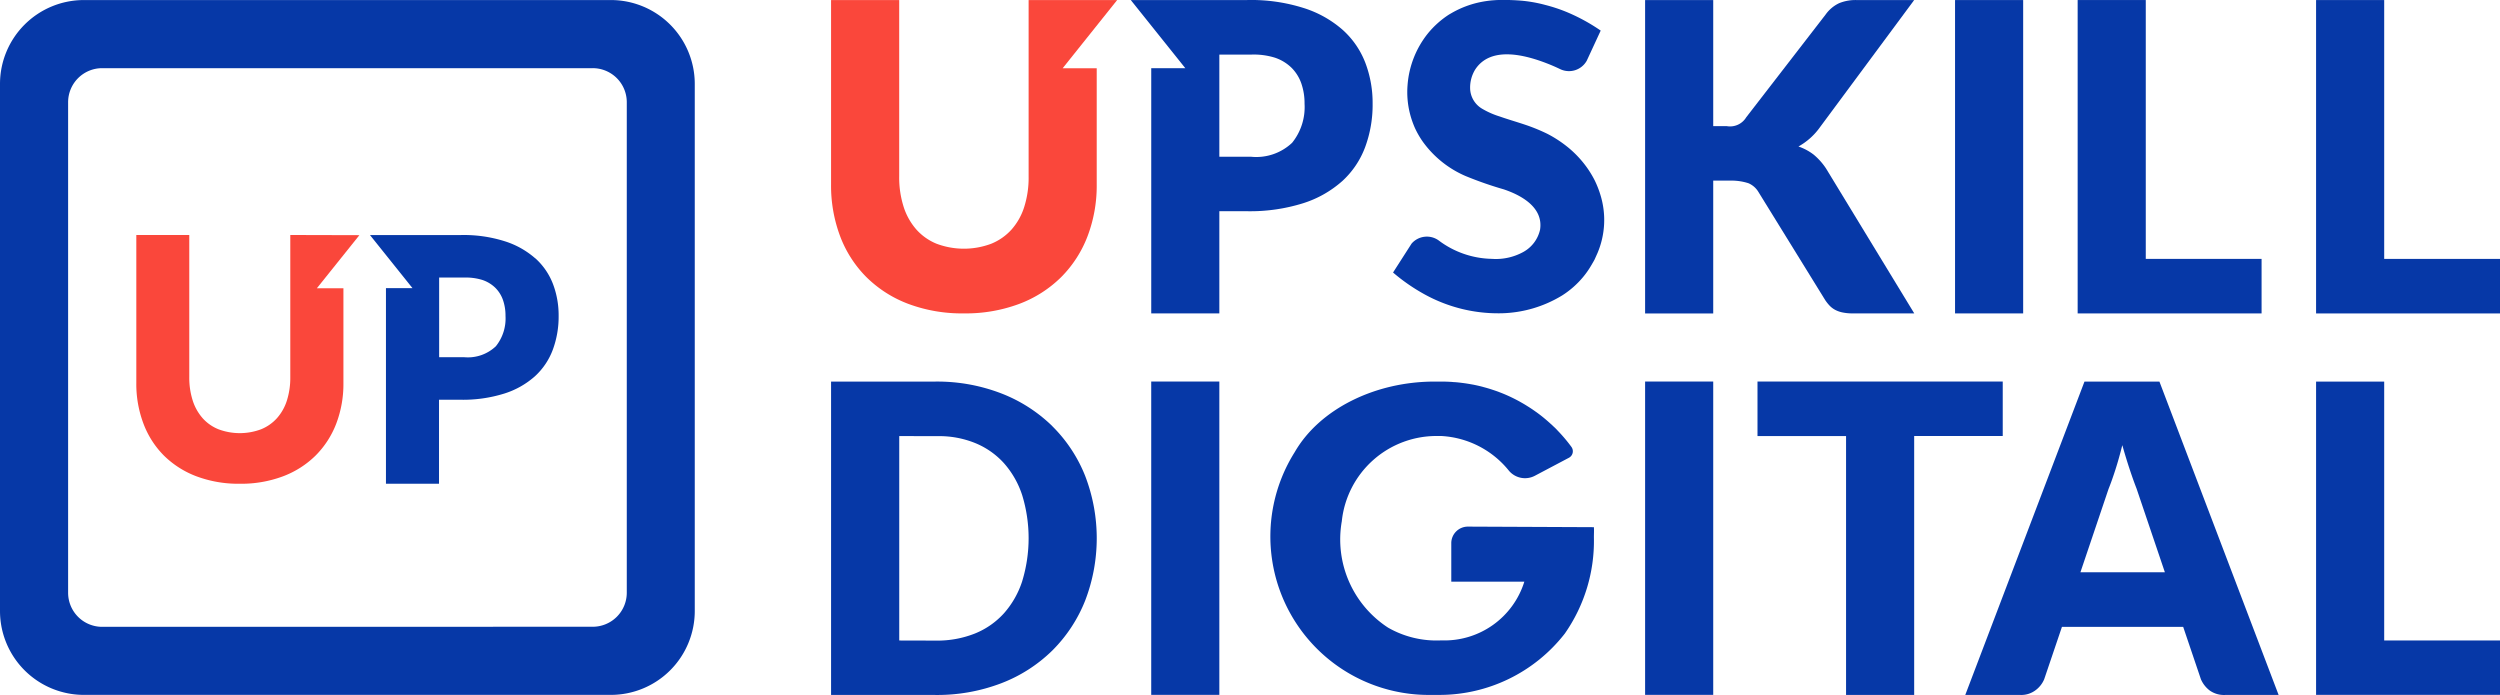 <svg id="Group_789" data-name="Group 789" xmlns="http://www.w3.org/2000/svg" xmlns:xlink="http://www.w3.org/1999/xlink" width="150.77" height="41.907" viewBox="0 0 150.77 41.907">
  <defs>
    <clipPath id="clip-path">
      <rect id="Rectangle_1917" data-name="Rectangle 1917" width="150.77" height="41.907" fill="none"/>
    </clipPath>
  </defs>
  <g id="Group_788" data-name="Group 788" clip-path="url(#clip-path)">
    <path id="Path_333" data-name="Path 333" d="M208.51,92.285a9.1,9.1,0,0,0-3.075-1.971,10.75,10.75,0,0,0-3.991-.713l-6.274,0v18.9l6.274,0a10.828,10.828,0,0,0,3.991-.707,8.975,8.975,0,0,0,3.075-1.971,8.85,8.85,0,0,0,1.979-3,10.475,10.475,0,0,0,0-7.546,8.783,8.783,0,0,0-1.979-2.988m-1.808,9.337a5.436,5.436,0,0,1-1.1,1.943,4.764,4.764,0,0,1-1.753,1.225,6.13,6.13,0,0,1-2.359.428l-2.208-.006V92.887l2.282.006a5.759,5.759,0,0,1,2.285.411,4.767,4.767,0,0,1,1.753,1.225,5.441,5.441,0,0,1,1.1,1.942,8.875,8.875,0,0,1,0,5.151" transform="translate(-145.05 -66.589)" fill="#0638a7"/>
    <rect id="Rectangle_1914" data-name="Rectangle 1914" width="4.108" height="18.898" transform="translate(69.428 23.009)" fill="#0638a7"/>
    <rect id="Rectangle_1915" data-name="Rectangle 1915" width="4.108" height="18.898" transform="translate(99.213 23.009)" fill="#0638a7"/>
    <rect id="Rectangle_1916" data-name="Rectangle 1916" width="4.108" height="18.898" transform="translate(117.905 0.003)" fill="#0638a7"/>
    <path id="Path_334" data-name="Path 334" d="M499.018,18.908V15.621h-6.984V.01h-4.108v18.9h11.092Z" transform="translate(-362.627 -0.008)" fill="#0638a7"/>
    <path id="Path_335" data-name="Path 335" d="M548.025,15.621V.01h-4.108v18.9h11.092V15.621Z" transform="translate(-404.239 -0.007)" fill="#0638a7"/>
    <path id="Path_336" data-name="Path 336" d="M548.025,89.6h-4.108v18.9h11.092v-3.287h-6.984Z" transform="translate(-404.239 -66.588)" fill="#0638a7"/>
    <path id="Path_337" data-name="Path 337" d="M397.2,18.1a2.466,2.466,0,0,0,.274.345,1.324,1.324,0,0,0,.338.253,1.649,1.649,0,0,0,.462.157,2.908,2.908,0,0,0,.6.052h3.7l-5.316-8.732a3.835,3.835,0,0,0-.755-.846,3.2,3.2,0,0,0-.913-.487,3.946,3.946,0,0,0,1.3-1.166L402.569.01H399.1A2.6,2.6,0,0,0,398.042.2a2.1,2.1,0,0,0-.813.683l-4.79,6.2a1.14,1.14,0,0,1-1.167.532h-.822V.01h-4.108v18.9h4.108V10.9h1.027a3.319,3.319,0,0,1,1.1.158,1.294,1.294,0,0,1,.592.514Z" transform="translate(-287.129 -0.007)" fill="#0638a7"/>
    <path id="Path_338" data-name="Path 338" d="M207.084.011V10.66a5.825,5.825,0,0,1-.265,1.828,3.761,3.761,0,0,1-.765,1.363,3.337,3.337,0,0,1-1.226.857,4.687,4.687,0,0,1-3.293,0,3.3,3.3,0,0,1-1.226-.864,3.832,3.832,0,0,1-.765-1.37,5.832,5.832,0,0,1-.265-1.827V.011H195.17V11.124a8.66,8.66,0,0,0,.55,3.139,6.968,6.968,0,0,0,1.587,2.463,7.2,7.2,0,0,0,2.521,1.608,9.232,9.232,0,0,0,3.337.574h.034a9.2,9.2,0,0,0,3.322-.574,7.2,7.2,0,0,0,2.521-1.608,7.048,7.048,0,0,0,1.593-2.463,8.58,8.58,0,0,0,.556-3.139v-7h-2.054L212.424.011Z" transform="translate(-145.05 -0.008)" fill="#fa473b"/>
    <path id="Path_339" data-name="Path 339" d="M278.307,10.935a5.27,5.27,0,0,0,1.384-2.048,7.36,7.36,0,0,0,.453-2.626,6.813,6.813,0,0,0-.44-2.468,5.152,5.152,0,0,0-1.365-1.983A6.538,6.538,0,0,0,275.984.491a10.47,10.47,0,0,0-3.44-.48H265.56l3.287,4.108h-2.054v14.79H270.9V12.746h1.661a10.686,10.686,0,0,0,3.384-.479,6.49,6.49,0,0,0,2.362-1.333m-5.48-1.475H270.9V3.3h1.926a4.312,4.312,0,0,1,1.43.188,2.628,2.628,0,0,1,1,.609,2.5,2.5,0,0,1,.589.945,3.647,3.647,0,0,1,.194,1.219,3.429,3.429,0,0,1-.75,2.358,3.145,3.145,0,0,1-2.459.844" transform="translate(-197.364 -0.008)" fill="#0638a7"/>
    <path id="Path_340" data-name="Path 340" d="M41.286,55.2v8.562a4.55,4.55,0,0,1-.206,1.425,2.927,2.927,0,0,1-.6,1.062,2.6,2.6,0,0,1-.956.668,3.656,3.656,0,0,1-2.568,0A2.569,2.569,0,0,1,36,66.249a2.984,2.984,0,0,1-.6-1.069,4.546,4.546,0,0,1-.206-1.425V55.2H32v8.924a6.755,6.755,0,0,0,.429,2.448A5.434,5.434,0,0,0,33.662,68.5a5.607,5.607,0,0,0,1.966,1.254,7.2,7.2,0,0,0,2.6.448h.027a7.168,7.168,0,0,0,2.591-.448A5.614,5.614,0,0,0,42.813,68.5a5.5,5.5,0,0,0,1.243-1.921,6.7,6.7,0,0,0,.434-2.448v-5.72h-1.6l2.563-3.2Z" transform="translate(-23.779 -41.028)" fill="#fa473b"/>
    <path id="Path_341" data-name="Path 341" d="M96.855,56.607a5.1,5.1,0,0,0-1.837-1.029,8.173,8.173,0,0,0-2.683-.374H86.889l2.563,3.2h-1.6V70.2h3.2V65.136h1.3a8.33,8.33,0,0,0,2.639-.374,5.059,5.059,0,0,0,1.842-1.039,4.115,4.115,0,0,0,1.08-1.6,5.744,5.744,0,0,0,.353-2.048,5.314,5.314,0,0,0-.343-1.925,4.02,4.02,0,0,0-1.064-1.546m-2.381,5.308a2.452,2.452,0,0,1-1.918.658h-1.5V57.767h1.5a3.36,3.36,0,0,1,1.115.147,2.049,2.049,0,0,1,.777.475,1.947,1.947,0,0,1,.459.736,2.844,2.844,0,0,1,.151.95,2.674,2.674,0,0,1-.585,1.839" transform="translate(-64.576 -41.028)" fill="#0638a7"/>
    <path id="Path_342" data-name="Path 342" d="M420.685,89.6h-7.947v3.287h5.341v15.611h4.108V92.884h5.341V89.6Z" transform="translate(-306.747 -66.589)" fill="#0638a7"/>
    <path id="Path_343" data-name="Path 343" d="M468.719,89.6l-7.19,18.9h3.329a1.438,1.438,0,0,0,.918-.292,1.581,1.581,0,0,0,.514-.658l1.07-3.158h7.311l1.069,3.158a1.689,1.689,0,0,0,.534.683,1.484,1.484,0,0,0,.924.267h3.229l-7.189-18.9Zm-.245,11.5,1.695-5.022q.2-.495.417-1.172T471,93.435q.221.781.443,1.451t.416,1.165l1.708,5.048Z" transform="translate(-343.008 -66.588)" fill="#0638a7"/>
    <path id="Path_344" data-name="Path 344" d="M310.269,98.348a1,1,0,0,0-1.007.986v2.334h4.406a5.043,5.043,0,0,1-5,3.541,5.869,5.869,0,0,1-3.219-.769,6.341,6.341,0,0,1-2.79-6.413,5.739,5.739,0,0,1,5.8-5.143h.21a5.625,5.625,0,0,1,4.075,2.1,1.272,1.272,0,0,0,1.569.292l2.038-1.077a.444.444,0,0,0,.156-.658l-.034-.047a9.534,9.534,0,0,0-.732-.87c-.022-.023-.045-.045-.066-.069a3.3,3.3,0,0,0-.248-.247c-.052-.048-.1-.1-.155-.144q-.188-.173-.384-.336l-.033-.028q-.222-.182-.455-.351l-.031-.021q-.206-.148-.42-.285l-.147-.092q-.16-.1-.325-.192l-.127-.072a9.677,9.677,0,0,0-1-.474c-.057-.023-.115-.044-.172-.067-.107-.043-.215-.08-.324-.117l-.19-.063q-.21-.067-.423-.124l-.117-.033q-.27-.069-.547-.124l-.122-.021q-.217-.04-.438-.07l-.19-.024c-.118-.014-.236-.027-.355-.035-.074,0-.148-.012-.222-.016-.192-.011-.385-.018-.579-.018h-.42c-3.566,0-6.922,1.643-8.428,4.25a9.554,9.554,0,0,0,8.218,14.647h.42a9.592,9.592,0,0,0,7.648-3.7,9.748,9.748,0,0,0,1.754-5.8c0-.207.014-.412,0-.616Z" transform="translate(-221.738 -66.589)" fill="#0638a7"/>
    <path id="Path_345" data-name="Path 345" d="M339.333,10.922a6.157,6.157,0,0,0-.437-.741,6.3,6.3,0,0,0-1.114-1.227,7.179,7.179,0,0,0-1.333-.886,10.978,10.978,0,0,0-1.307-.536c-.52-.176-1.05-.326-1.567-.509a4.924,4.924,0,0,1-1.053-.465,1.461,1.461,0,0,1-.724-1.242,2.077,2.077,0,0,1,.31-1.128c.939-1.43,3.016-.868,4.3-.373.276.106.551.225.823.356a1.228,1.228,0,0,0,1.6-.507l.842-1.818A11.245,11.245,0,0,0,337.624.727,9.582,9.582,0,0,0,336.334.3a8.465,8.465,0,0,0-1.375-.252A12.884,12.884,0,0,0,333.594,0c-.112,0-.224.006-.336.014a6.381,6.381,0,0,0-.9.127,5.815,5.815,0,0,0-1.646.629l-.185.107a5.5,5.5,0,0,0-1.273,1.137,5.649,5.649,0,0,0-1.228,3.106,5.258,5.258,0,0,0,.148,1.75,5.475,5.475,0,0,0,.3.861,5.3,5.3,0,0,0,.46.8,6.191,6.191,0,0,0,2.578,2.081,22.151,22.151,0,0,0,2.313.808c1.084.364,2.4,1.1,2.191,2.432A2.043,2.043,0,0,1,335,15.2a3.426,3.426,0,0,1-1.893.412A5.5,5.5,0,0,1,329.9,14.5a1.219,1.219,0,0,0-1.633.193l-1.117,1.743a11.273,11.273,0,0,0,1.925,1.33,9.2,9.2,0,0,0,4.631,1.128,7.345,7.345,0,0,0,3.637-1.072,5.409,5.409,0,0,0,1.264-1.109,5.038,5.038,0,0,0,.491-.7c.07-.119.141-.236.206-.359l.175-.39a5.112,5.112,0,0,0,.175-3.515,5.8,5.8,0,0,0-.321-.825" transform="translate(-243.138 -0.001)" fill="#0638a7"/>
    <path id="Path_346" data-name="Path 346" d="M36.842.012H5.061A5.061,5.061,0,0,0,0,5.073V36.855a5.061,5.061,0,0,0,5.061,5.061H36.842A5.061,5.061,0,0,0,41.9,36.855V5.073A5.061,5.061,0,0,0,36.842.012m-30.68,37.8a2.054,2.054,0,0,1-2.054-2.054V6.174A2.054,2.054,0,0,1,6.162,4.12H35.741A2.054,2.054,0,0,1,37.8,6.174V35.753a2.054,2.054,0,0,1-2.054,2.054Z" transform="translate(0 -0.009)" fill="#0638a7"/>
  </g>
</svg>
